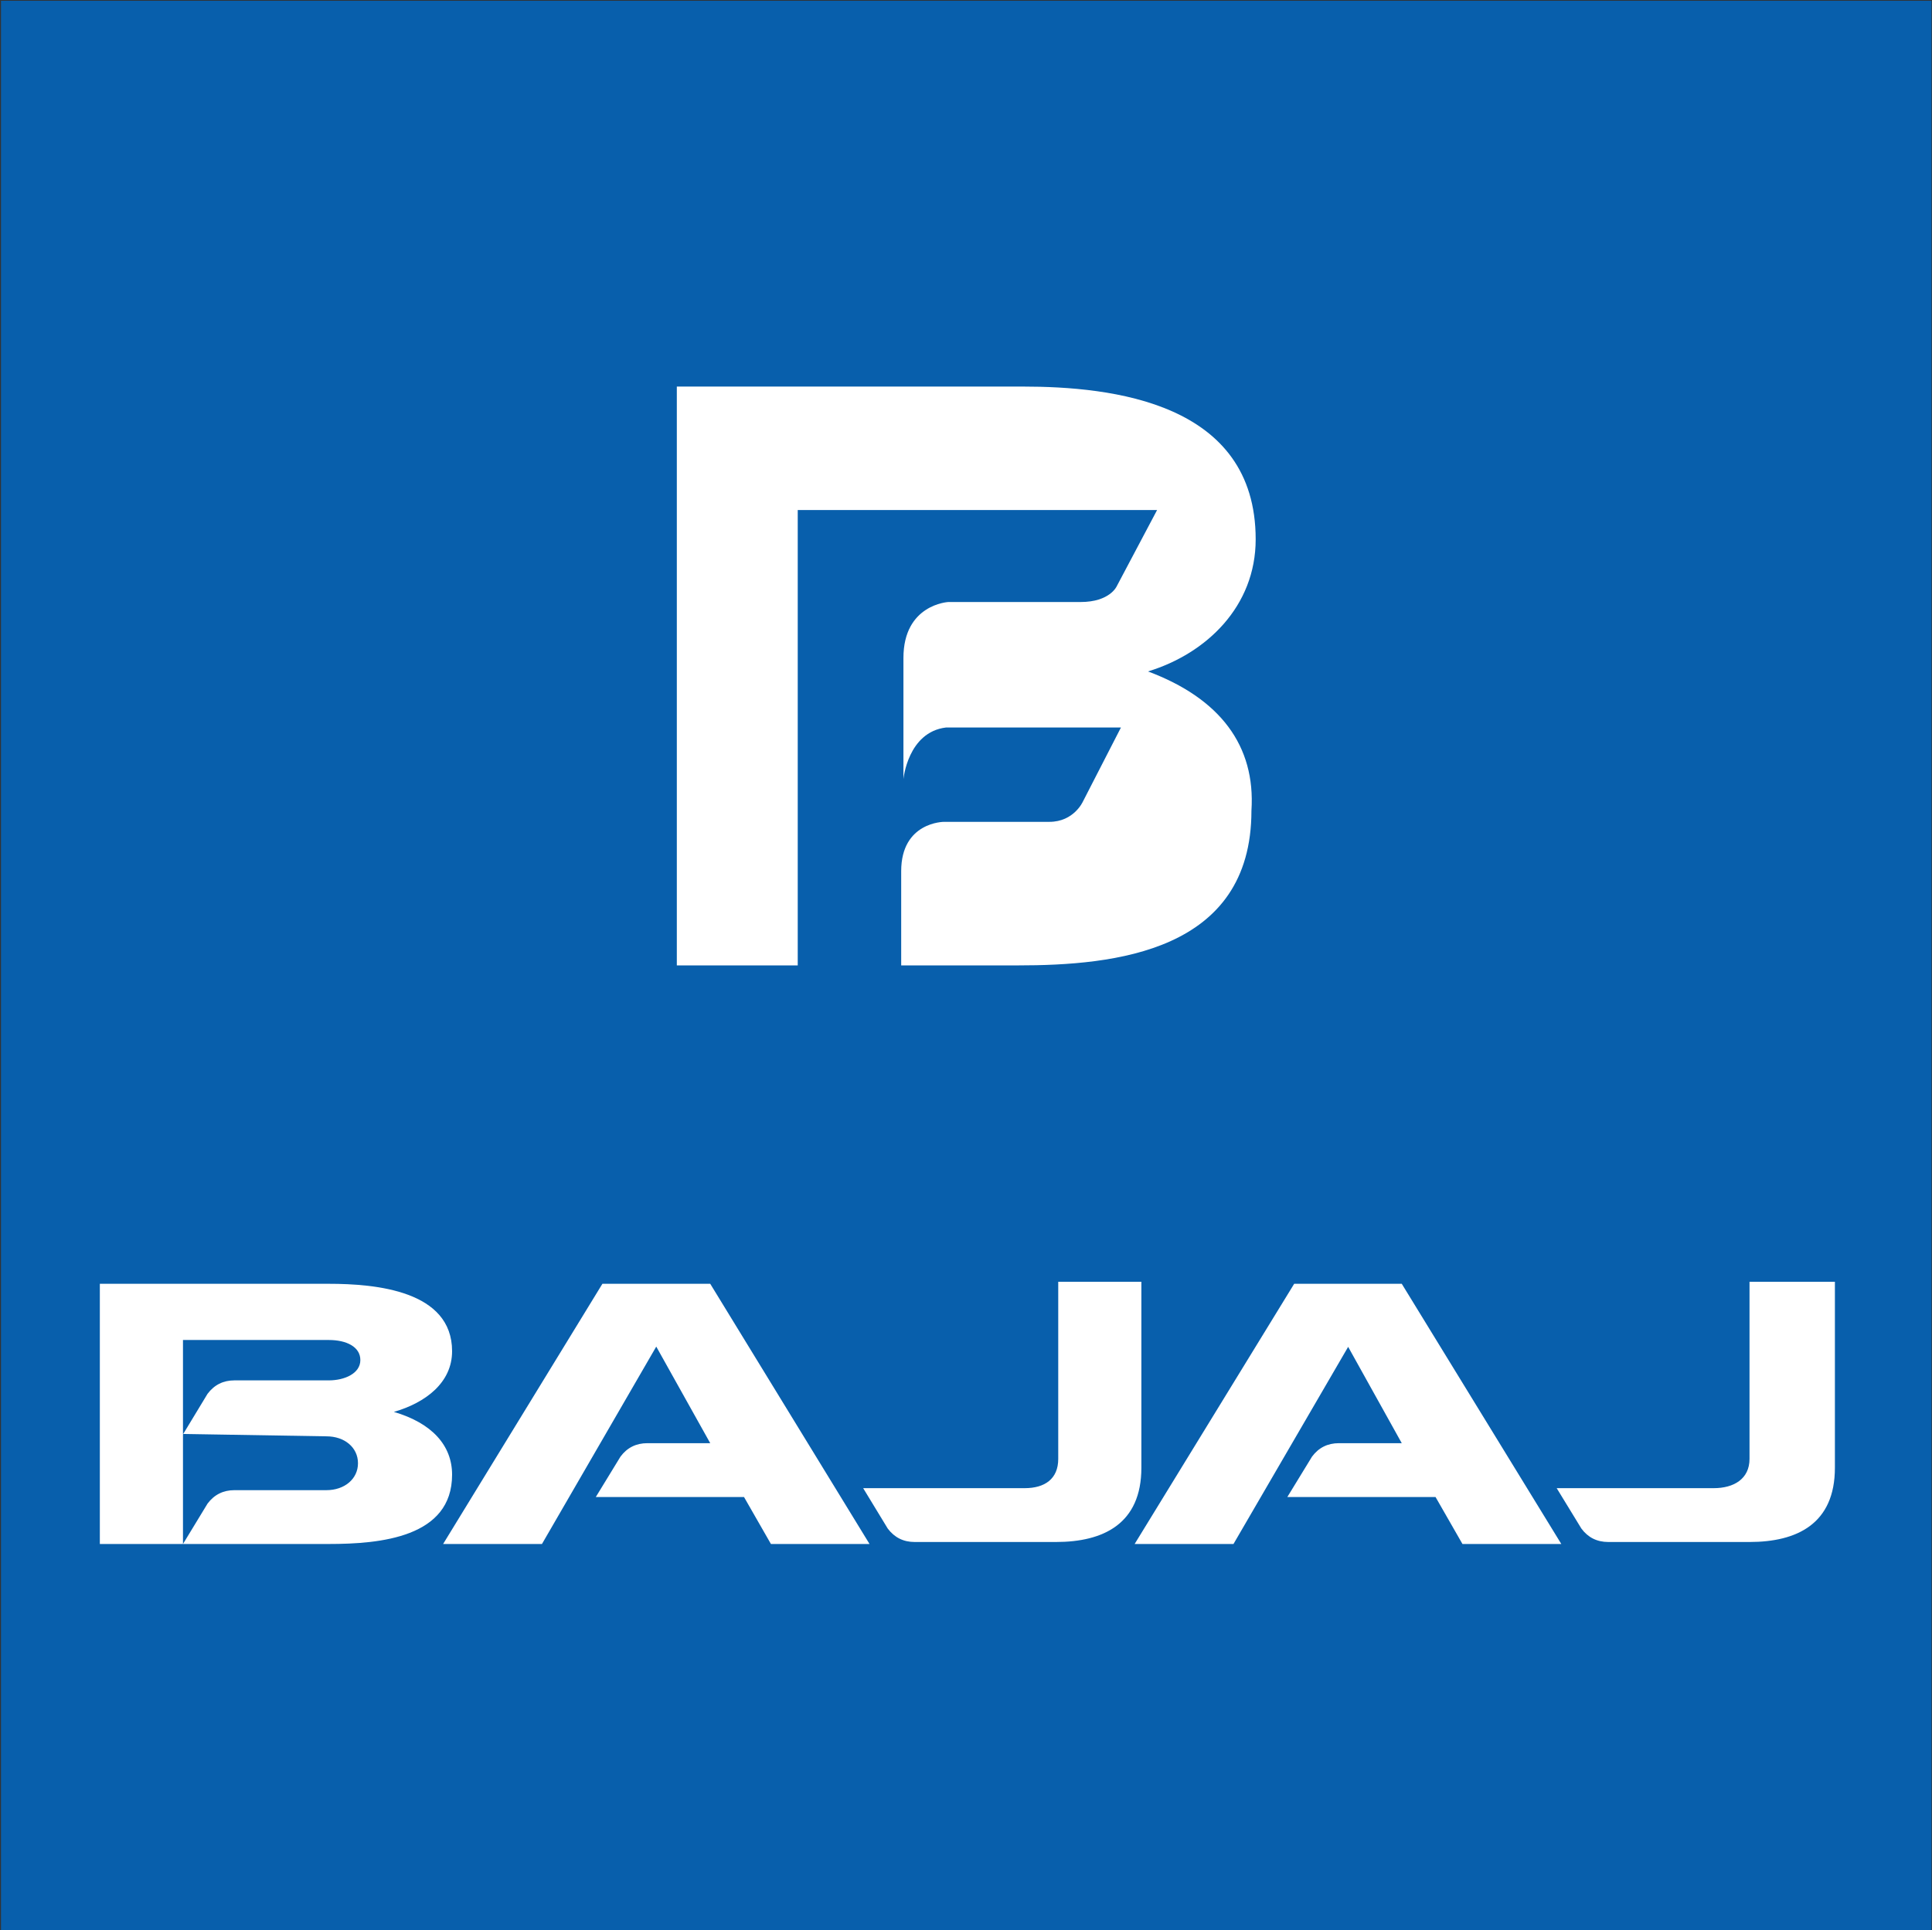 <svg version="1.2" xmlns="http://www.w3.org/2000/svg" viewBox="0 0 1550 1549" width="1550" height="1549">
	<rect x="0" y="0" width="1550" height="1549" fill="#333333" stroke="none"/>
	<title>BAJAJHFL</title>
	<style>
		.s0 { fill: #085fac } 
		.s1 { fill: #ffffff } 
	</style>
	<path fill-rule="evenodd" class="s0" d="m1549.6 0.6v1548.2h-1548.8v-1548.2z"/>
	<path fill-rule="evenodd" class="s1" d="m1248.9 1194.2l19.8 32.4q8 10.8 21.6 10.8h113.3c38 0 68.5-14.5 68.5-59.6v-149.2h-68.5v142.1c0 16.1-12.6 23.5-28.7 23.5zm-556.4 0l19.7 32.4q8.1 10.8 21.6 10.8h113.4c37.9 0 68.5-14.5 68.5-59.6v-149.2h-66.7v142.1c0 16.1-10.8 23.5-26.9 23.5zm432.1-36.1h-50.4q-13.6 0-21.6 10.8l-19.8 32.4h118.9l21.6 37.7h79.3l-128-208.8h-86.3l-128 208.8h79.3l92-158.2zm-554.8 0h-50.4q-13.6 0-21.6 10.8l-19.8 32.4h118.9l21.6 37.7h79.1l-127.8-208.8h-86.5l-127.8 208.8h79.3l91.7-158.4zm-306 80.9c41.4 0 98.9-5.3 98.9-55.6 0-23.5-16.1-41.4-46.7-50.4 25.3-7.3 46.7-23.4 46.7-48.7 0-48.6-61.2-54.1-98.9-54.1h-183.7v208.8zm-116.8-88.3l114.9 1.9c14.5 0 25.3 8.9 25.3 21.6 0 12.6-10.8 21.6-25.3 21.6h-73.8q-13.5 0-21.6 10.8l-19.7 32.4v-88.3h0.2l-0.2 0.3v-75.7h117c14.2 0 25.3 5.5 25.3 16.1 0 10.8-12.7 16.3-25.3 16.3h-75.7q-13.5 0-21.6 10.8zm774-611.9c46.9-14.3 86.4-52.2 86.4-106 0-110-115.2-122.6-187.1-122.6h-277.3v464.5h97v-365.4h288.3l-32.4 61.2c0 0-5.5 12.6-29 12.6h-106.2c0 0-35.9 1.9-35.9 44.9v97.2c0 0 3.5-37.7 34.1-41.4h140.4l-30.5 59.4c0 0-7.2 16.3-26.9 16.3h-84.6c0 0-34.3 0-34.3 39.6v75.6h93.6c77.5 0 187.4-10.8 187.4-124.2 3.4-52.2-25.3-90.1-83-111.7z"/>
</svg>